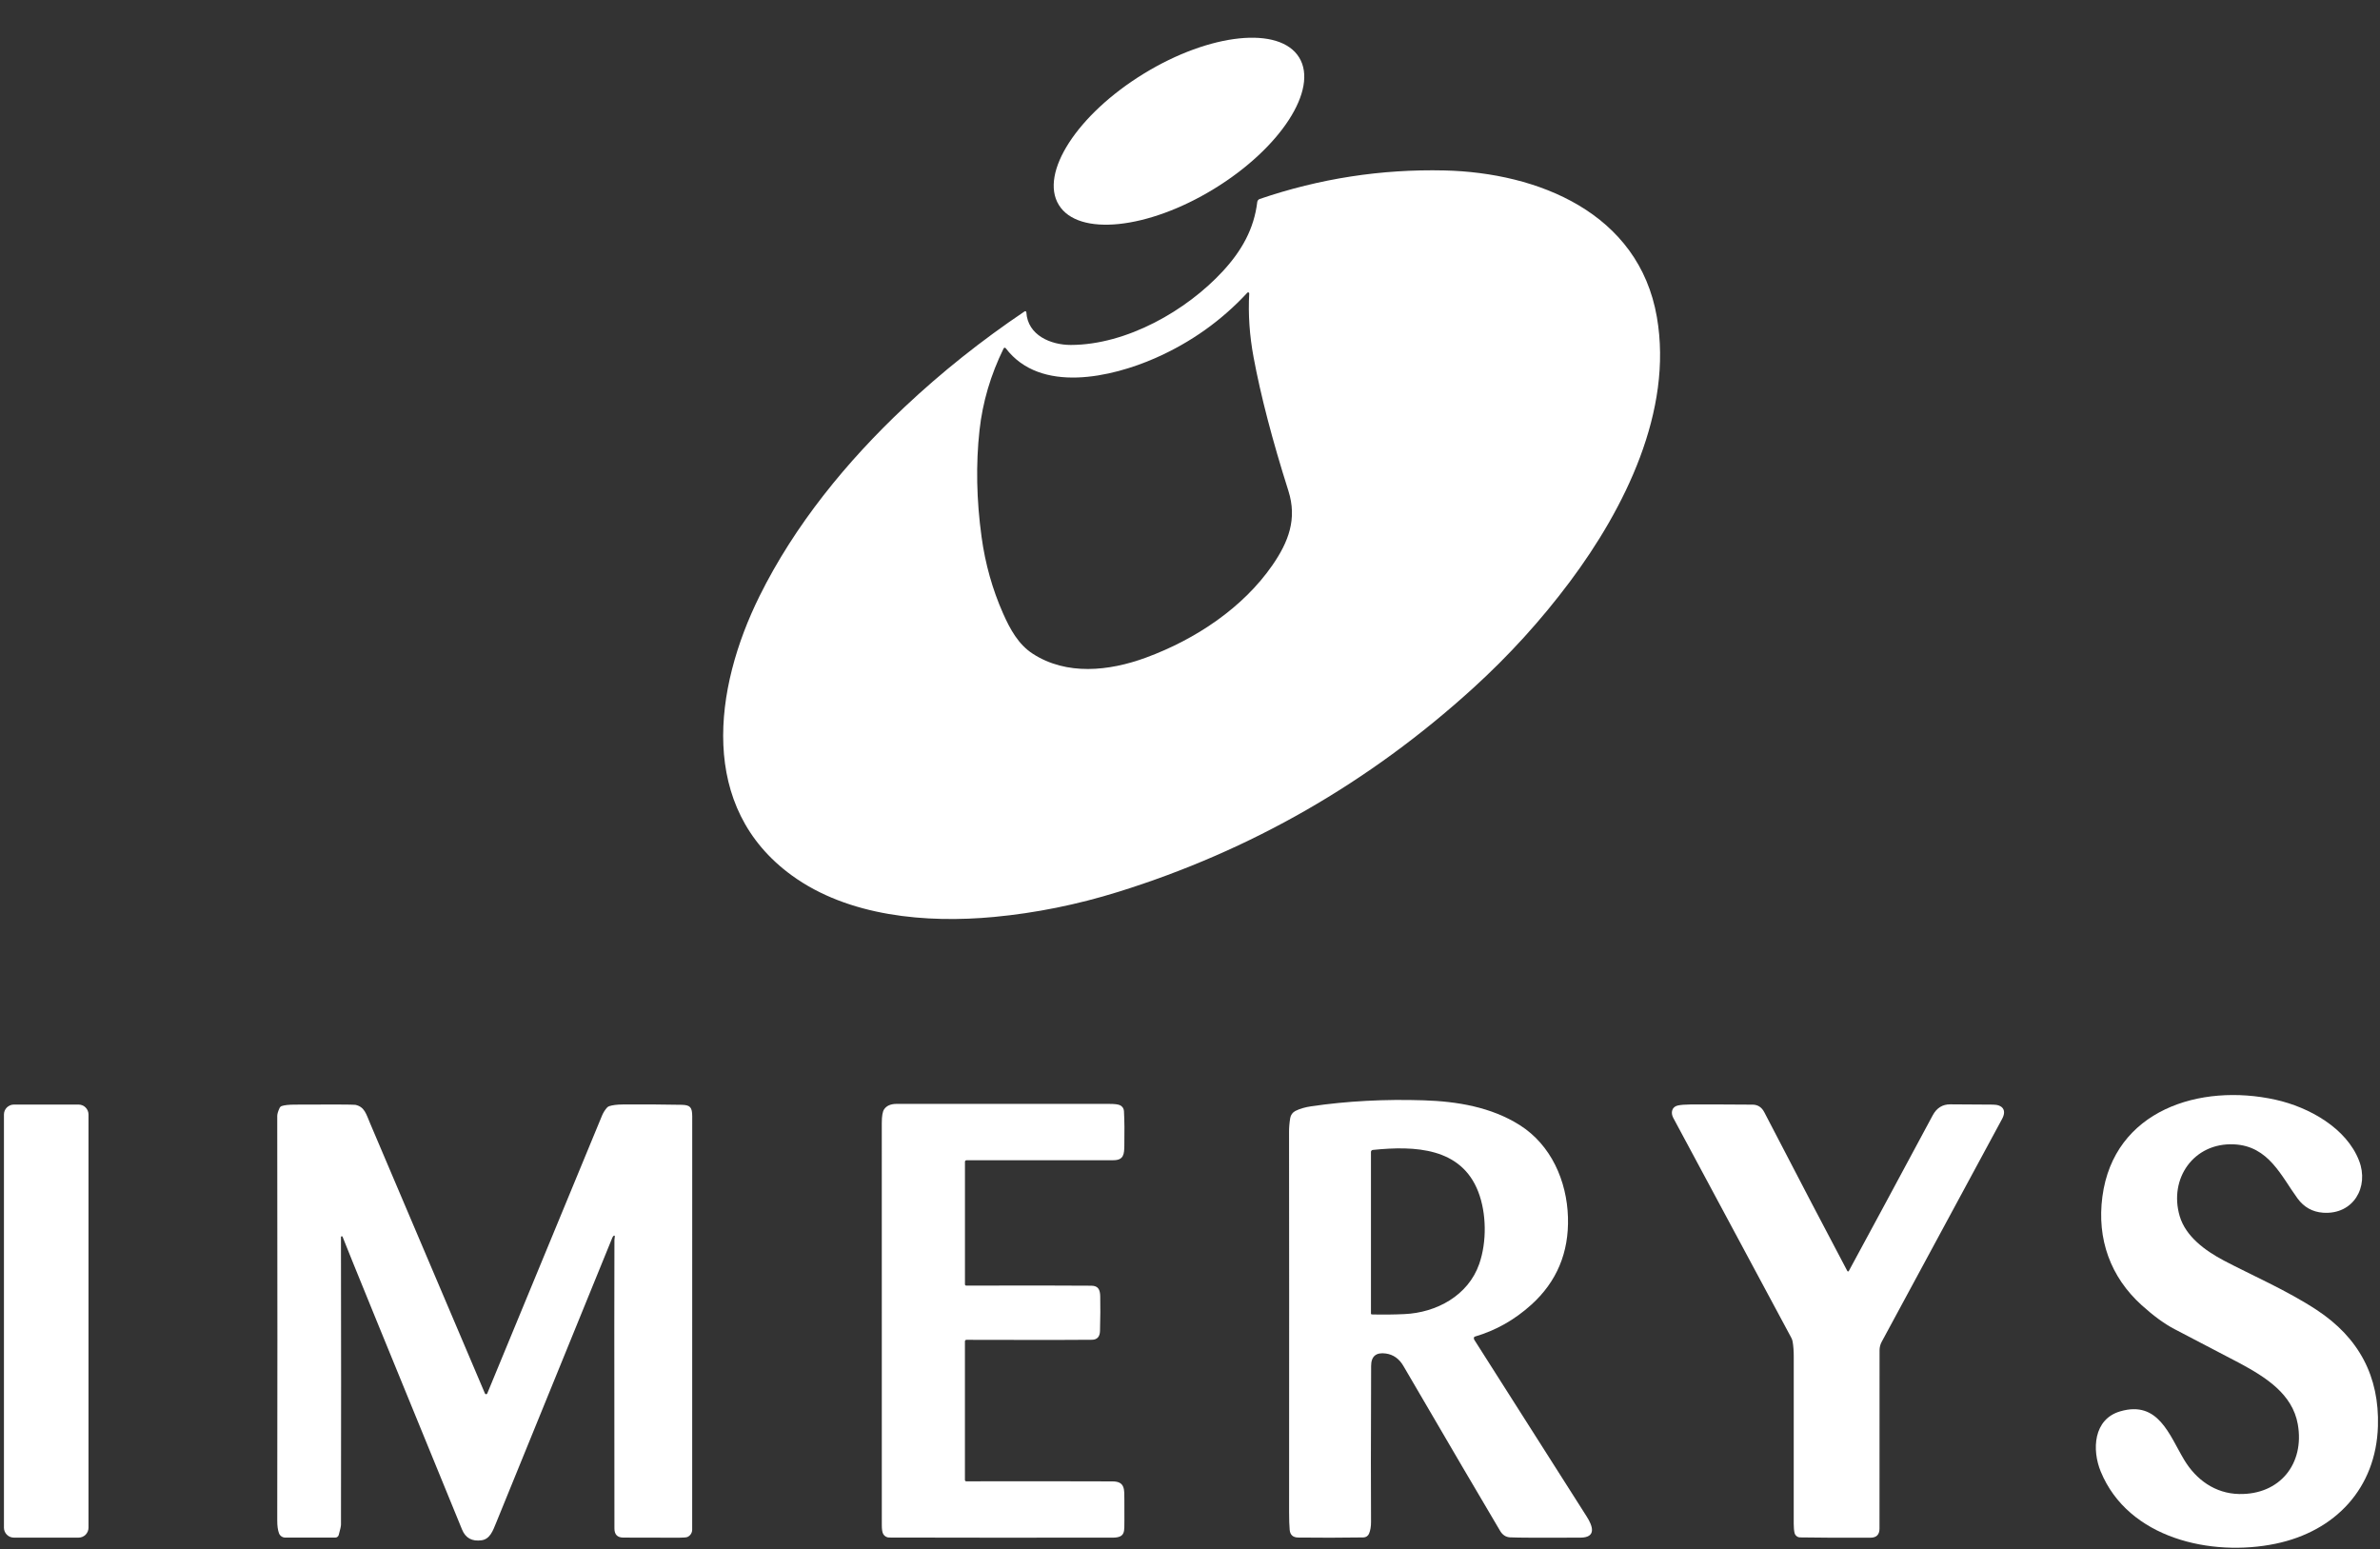 <svg width="590" height="384" viewBox="0 0 590 384" fill="none" xmlns="http://www.w3.org/2000/svg">
<rect x="0" y="0" width="590" height="384" fill="#333333" stroke="none"/>
<g clip-path="url(#clip0_650_402)">
<path d="M301.006 46.786C317.462 36.698 326.891 22.136 322.067 14.26C317.242 6.384 299.991 8.178 283.535 18.265C267.079 28.353 257.649 42.916 262.474 50.792C267.298 58.667 284.55 56.874 301.006 46.786Z" fill="white"/>
<path d="M254.002 77.189C254.042 77.161 254.089 77.144 254.137 77.141C254.186 77.137 254.235 77.146 254.279 77.168C254.322 77.189 254.36 77.222 254.386 77.263C254.413 77.304 254.428 77.351 254.43 77.4C254.756 83.149 260.538 85.514 265.456 85.508C279.329 85.474 294.138 76.992 303.153 67.213C307.8 62.17 310.871 56.774 311.673 50.08C311.693 49.909 311.762 49.747 311.871 49.612C311.98 49.478 312.126 49.376 312.291 49.319C327.155 44.249 342.409 41.893 358.052 42.251C381.252 42.781 406.252 52.737 410.736 78.582C414.785 101.913 402.733 126.052 389.173 144.191C382.04 153.732 374.033 162.538 365.151 170.607C339.381 194.03 310.06 210.857 277.189 221.087C267.007 224.254 256.745 226.325 246.4 227.299C229.695 228.869 210.326 227.204 196.298 217.01C173.091 200.142 176.902 170.743 188.288 147.759C197.011 130.144 209.892 114.384 224.274 100.866C233.44 92.249 243.35 84.357 254.002 77.189ZM309.227 72.548C302.787 79.498 295.173 84.905 286.387 88.77C275.619 93.506 257.922 97.659 249.328 86.323C249.296 86.28 249.254 86.246 249.205 86.225C249.157 86.203 249.103 86.194 249.05 86.199C248.997 86.204 248.946 86.222 248.902 86.252C248.858 86.282 248.822 86.323 248.798 86.371C245.578 92.931 243.585 99.693 242.82 106.657C241.896 115.07 242.066 123.882 243.33 133.093C244.24 139.762 246.018 146.085 248.662 152.061C250.402 155.989 252.46 159.747 256.02 162.051C264.39 167.474 274.913 166.386 284.057 163.022C296.455 158.469 308.167 150.613 315.443 140.086C319.417 134.337 321.605 128.648 319.397 121.689C315.416 109.139 312.538 98.098 310.762 88.566C309.757 83.17 309.397 77.896 309.682 72.745C309.685 72.691 309.671 72.638 309.642 72.592C309.614 72.546 309.572 72.51 309.523 72.489C309.473 72.467 309.418 72.461 309.366 72.472C309.313 72.483 309.264 72.509 309.227 72.548Z" fill="white"/>
<path d="M525.622 349.843C535.065 347.097 537.755 355.722 541.464 361.885C544.419 366.806 549.141 370.211 555.038 370.34C565.194 370.564 571.342 362.81 569.624 353.057C568.299 345.534 561.655 341.382 555.228 337.916C554.05 337.282 548.665 334.468 539.073 329.475C536.587 328.18 533.865 326.195 530.907 323.522C523.176 316.536 519.786 307.13 521.179 296.631C524.025 275.155 545.425 268.454 564.121 272.607C572.436 274.455 581.696 279.641 584.814 287.721C587.341 294.245 583.401 301.129 575.901 300.613C573.269 300.427 571.157 299.249 569.562 297.079C565.5 291.534 562.422 284.065 553.801 283.664C543.842 283.202 537.592 292.145 540.35 301.476C541.838 306.485 546.6 309.991 551.295 312.472C557.877 315.951 566.933 319.859 574.304 324.711C584.803 331.616 589.864 341.223 589.488 353.533C589.019 368.878 578.958 379.589 564.1 382.668C548.251 385.95 527.605 381.41 520.764 364.76C518.57 359.425 518.91 351.787 525.622 349.843Z" fill="white"/>
<path d="M365.369 331.685C365.355 331.839 365.398 331.993 365.498 332.147C367.952 335.971 377.246 350.582 393.378 375.981C394.805 378.23 395.871 381.139 391.755 381.159C381.972 381.205 376.168 381.18 374.343 381.085C373.306 381.03 372.486 380.498 371.884 379.488C367.219 371.631 359.223 357.999 347.896 338.589C346.854 336.809 345.414 335.785 343.575 335.518C341.134 335.169 339.909 336.193 339.9 338.589C339.832 357.509 339.825 370.381 339.879 377.204C339.888 378.373 339.723 379.363 339.383 380.174C339.268 380.447 339.076 380.68 338.83 380.845C338.584 381.011 338.294 381.101 337.997 381.105C332.409 381.187 327.021 381.196 321.836 381.132C320.522 381.114 319.813 380.471 319.709 379.202C319.614 378.11 319.566 376.651 319.566 374.826C319.589 334.222 319.585 302.822 319.553 280.627C319.548 279.498 319.646 278.336 319.845 277.14C319.906 276.765 320.055 276.41 320.279 276.104C320.504 275.799 320.797 275.55 321.136 275.38C322.218 274.836 323.527 274.454 325.062 274.232C333.939 272.931 343.224 272.437 352.916 272.75C361.238 273.015 369.669 274.415 376.761 278.907C384.492 283.807 388.433 292.703 388.698 301.769C388.947 310.49 385.926 317.701 379.635 323.4C375.482 327.161 370.812 329.8 365.627 331.318C365.468 331.363 365.382 331.485 365.369 331.685ZM340.056 325.827C342.755 325.895 345.448 325.867 348.133 325.745C356.109 325.392 363.955 321.151 366.693 313.329C368.609 307.844 368.514 300.722 366.449 295.394C362.23 284.5 350.851 283.963 340.307 285.051C340.184 285.064 340.069 285.122 339.987 285.214C339.904 285.306 339.858 285.424 339.859 285.547V325.623C339.859 325.676 339.879 325.726 339.916 325.765C339.953 325.803 340.003 325.825 340.056 325.827Z" fill="white"/>
<path d="M239.565 287.613C239.472 287.613 239.382 287.651 239.316 287.719C239.249 287.786 239.212 287.878 239.212 287.973V318.365C239.212 318.45 239.246 318.531 239.306 318.591C239.366 318.651 239.447 318.684 239.531 318.684C253.019 318.639 263.356 318.646 270.544 318.705C272.27 318.718 272.711 319.71 272.745 321.341C272.799 323.729 272.781 326.59 272.691 329.925C272.65 331.352 271.991 332.079 270.714 332.106C267.96 332.165 257.582 332.17 239.579 332.12C239.53 332.12 239.481 332.129 239.436 332.148C239.391 332.166 239.349 332.193 239.315 332.227C239.28 332.261 239.253 332.302 239.234 332.346C239.215 332.391 239.205 332.439 239.205 332.487V366.874C239.205 366.959 239.239 367.04 239.299 367.1C239.359 367.16 239.44 367.194 239.525 367.194C256.989 367.176 269.079 367.183 275.795 367.214C278.948 367.235 278.71 369.219 278.73 371.849C278.753 374.509 278.755 376.178 278.737 376.858C278.676 379.488 279.131 381.153 275.816 381.16C252.364 381.178 233.906 381.169 220.442 381.132C220.137 381.133 219.838 381.051 219.575 380.897C219.313 380.743 219.096 380.522 218.947 380.256C218.716 379.839 218.601 379.105 218.601 378.054C218.614 367.729 218.612 334.512 218.594 278.405C218.594 276.687 218.789 275.543 219.178 274.973C219.789 274.08 220.829 273.634 222.296 273.634C250.557 273.643 268.168 273.645 275.13 273.641C276.271 273.641 277.086 273.738 277.575 273.933C277.871 274.05 278.128 274.25 278.314 274.509C278.501 274.768 278.61 275.075 278.628 275.394C278.755 277.813 278.787 280.659 278.723 283.93C278.689 286.043 278.628 287.599 275.979 287.599C262.885 287.604 250.748 287.609 239.565 287.613Z" fill="white"/>
<path d="M19.475 273.804H3.443C2.081 273.804 0.977 274.908 0.977 276.271V378.686C0.977 380.048 2.081 381.153 3.443 381.153H19.475C20.837 381.153 21.941 380.048 21.941 378.686V276.271C21.941 274.908 20.837 273.804 19.475 273.804Z" fill="white"/>
<path d="M152.411 306.464C152.415 306.434 152.41 306.402 152.397 306.374C152.383 306.346 152.362 306.322 152.336 306.306C152.309 306.29 152.279 306.281 152.248 306.281C152.216 306.282 152.186 306.291 152.16 306.308C152.011 306.412 151.888 306.58 151.793 306.811C134.932 348.221 125.321 371.803 122.961 377.557C122.194 379.44 121.453 381.526 119.381 381.811C117.017 382.142 115.405 381.256 114.544 379.154C96.261 334.541 86.399 310.377 84.958 306.662C84.913 306.544 84.865 306.476 84.816 306.458C84.783 306.446 84.748 306.442 84.713 306.446C84.678 306.451 84.645 306.464 84.617 306.484C84.588 306.504 84.564 306.53 84.548 306.561C84.532 306.592 84.524 306.627 84.524 306.662C84.569 331.005 84.571 354.759 84.53 377.924C84.53 378.296 84.345 379.152 83.973 380.493C83.92 380.681 83.807 380.846 83.651 380.964C83.496 381.082 83.306 381.145 83.111 381.145H70.726C70.388 381.146 70.058 381.044 69.781 380.855C69.503 380.666 69.29 380.397 69.17 380.085C68.871 379.31 68.724 378.237 68.729 376.864C68.778 350.554 68.778 317.141 68.729 276.623C68.729 276.143 68.923 275.484 69.313 274.646C69.366 274.532 69.442 274.431 69.536 274.348C69.629 274.265 69.738 274.202 69.856 274.163C70.522 273.941 71.582 273.826 73.036 273.817C77.479 273.785 80.937 273.776 83.409 273.789C86.349 273.803 87.914 273.83 88.104 273.871C90.407 274.381 90.753 276.127 91.806 278.587C100.674 299.419 110.144 321.696 120.217 345.419C120.242 345.475 120.282 345.523 120.334 345.557C120.385 345.591 120.445 345.609 120.506 345.609C120.567 345.609 120.627 345.591 120.677 345.557C120.727 345.523 120.765 345.475 120.788 345.419C130.362 322.254 139.841 299.306 149.225 276.576C149.533 275.828 149.95 275.158 150.475 274.564C150.627 274.395 150.821 274.269 151.039 274.197C151.863 273.93 152.975 273.792 154.375 273.783C160.285 273.755 165.154 273.783 168.981 273.864C171.087 273.912 171.596 274.455 171.603 276.739C171.608 312.513 171.603 346.663 171.59 379.188C171.589 379.572 171.477 379.947 171.265 380.269C171.054 380.59 170.754 380.842 170.401 380.996C170.156 381.105 169.456 381.164 168.302 381.173C167.509 381.177 162.921 381.168 154.538 381.145C153.061 381.145 152.321 380.398 152.316 378.903C152.276 336.17 152.276 312.327 152.316 307.375C152.321 307.144 152.353 306.84 152.411 306.464Z" fill="white"/>
<path d="M458.318 315.062C463.096 306.268 470.03 293.403 479.12 276.468C480.098 274.637 481.554 273.731 483.488 273.749C487.233 273.781 490.755 273.804 494.052 273.817C496.375 273.824 497.523 275.129 496.321 277.358C491.253 286.741 481.303 305.16 466.47 332.616C466.122 333.258 465.94 333.978 465.94 334.709C465.94 356.311 465.936 371.043 465.927 378.903C465.927 380.412 465.177 381.169 463.678 381.173C456.201 381.196 450.392 381.171 446.253 381.098C445.937 381.095 445.631 380.986 445.381 380.79C445.132 380.593 444.954 380.32 444.873 380.011C444.738 379.481 444.667 378.715 444.663 377.714C444.649 361.3 444.652 347.538 444.67 336.429C444.674 334.897 444.579 333.597 444.384 332.528C444.326 332.212 444.22 331.91 444.072 331.631C431.789 308.787 422.027 290.601 414.785 277.073C414.139 275.863 414.411 274.354 415.947 274.028C416.68 273.874 417.692 273.792 418.983 273.783C423.028 273.761 428.186 273.774 434.459 273.824C435.759 273.833 436.73 274.463 437.373 275.713C446.155 292.64 453.014 305.756 457.951 315.062C457.967 315.095 457.993 315.123 458.025 315.143C458.056 315.163 458.093 315.173 458.131 315.173C458.169 315.173 458.206 315.163 458.239 315.143C458.272 315.123 458.299 315.095 458.318 315.062Z" fill="white"/>
</g>
<defs>
<clipPath id="clip0_650_402">
<rect width="589" height="384" fill="white" transform="translate(0.764)"/>
</clipPath>
</defs>
</svg>

